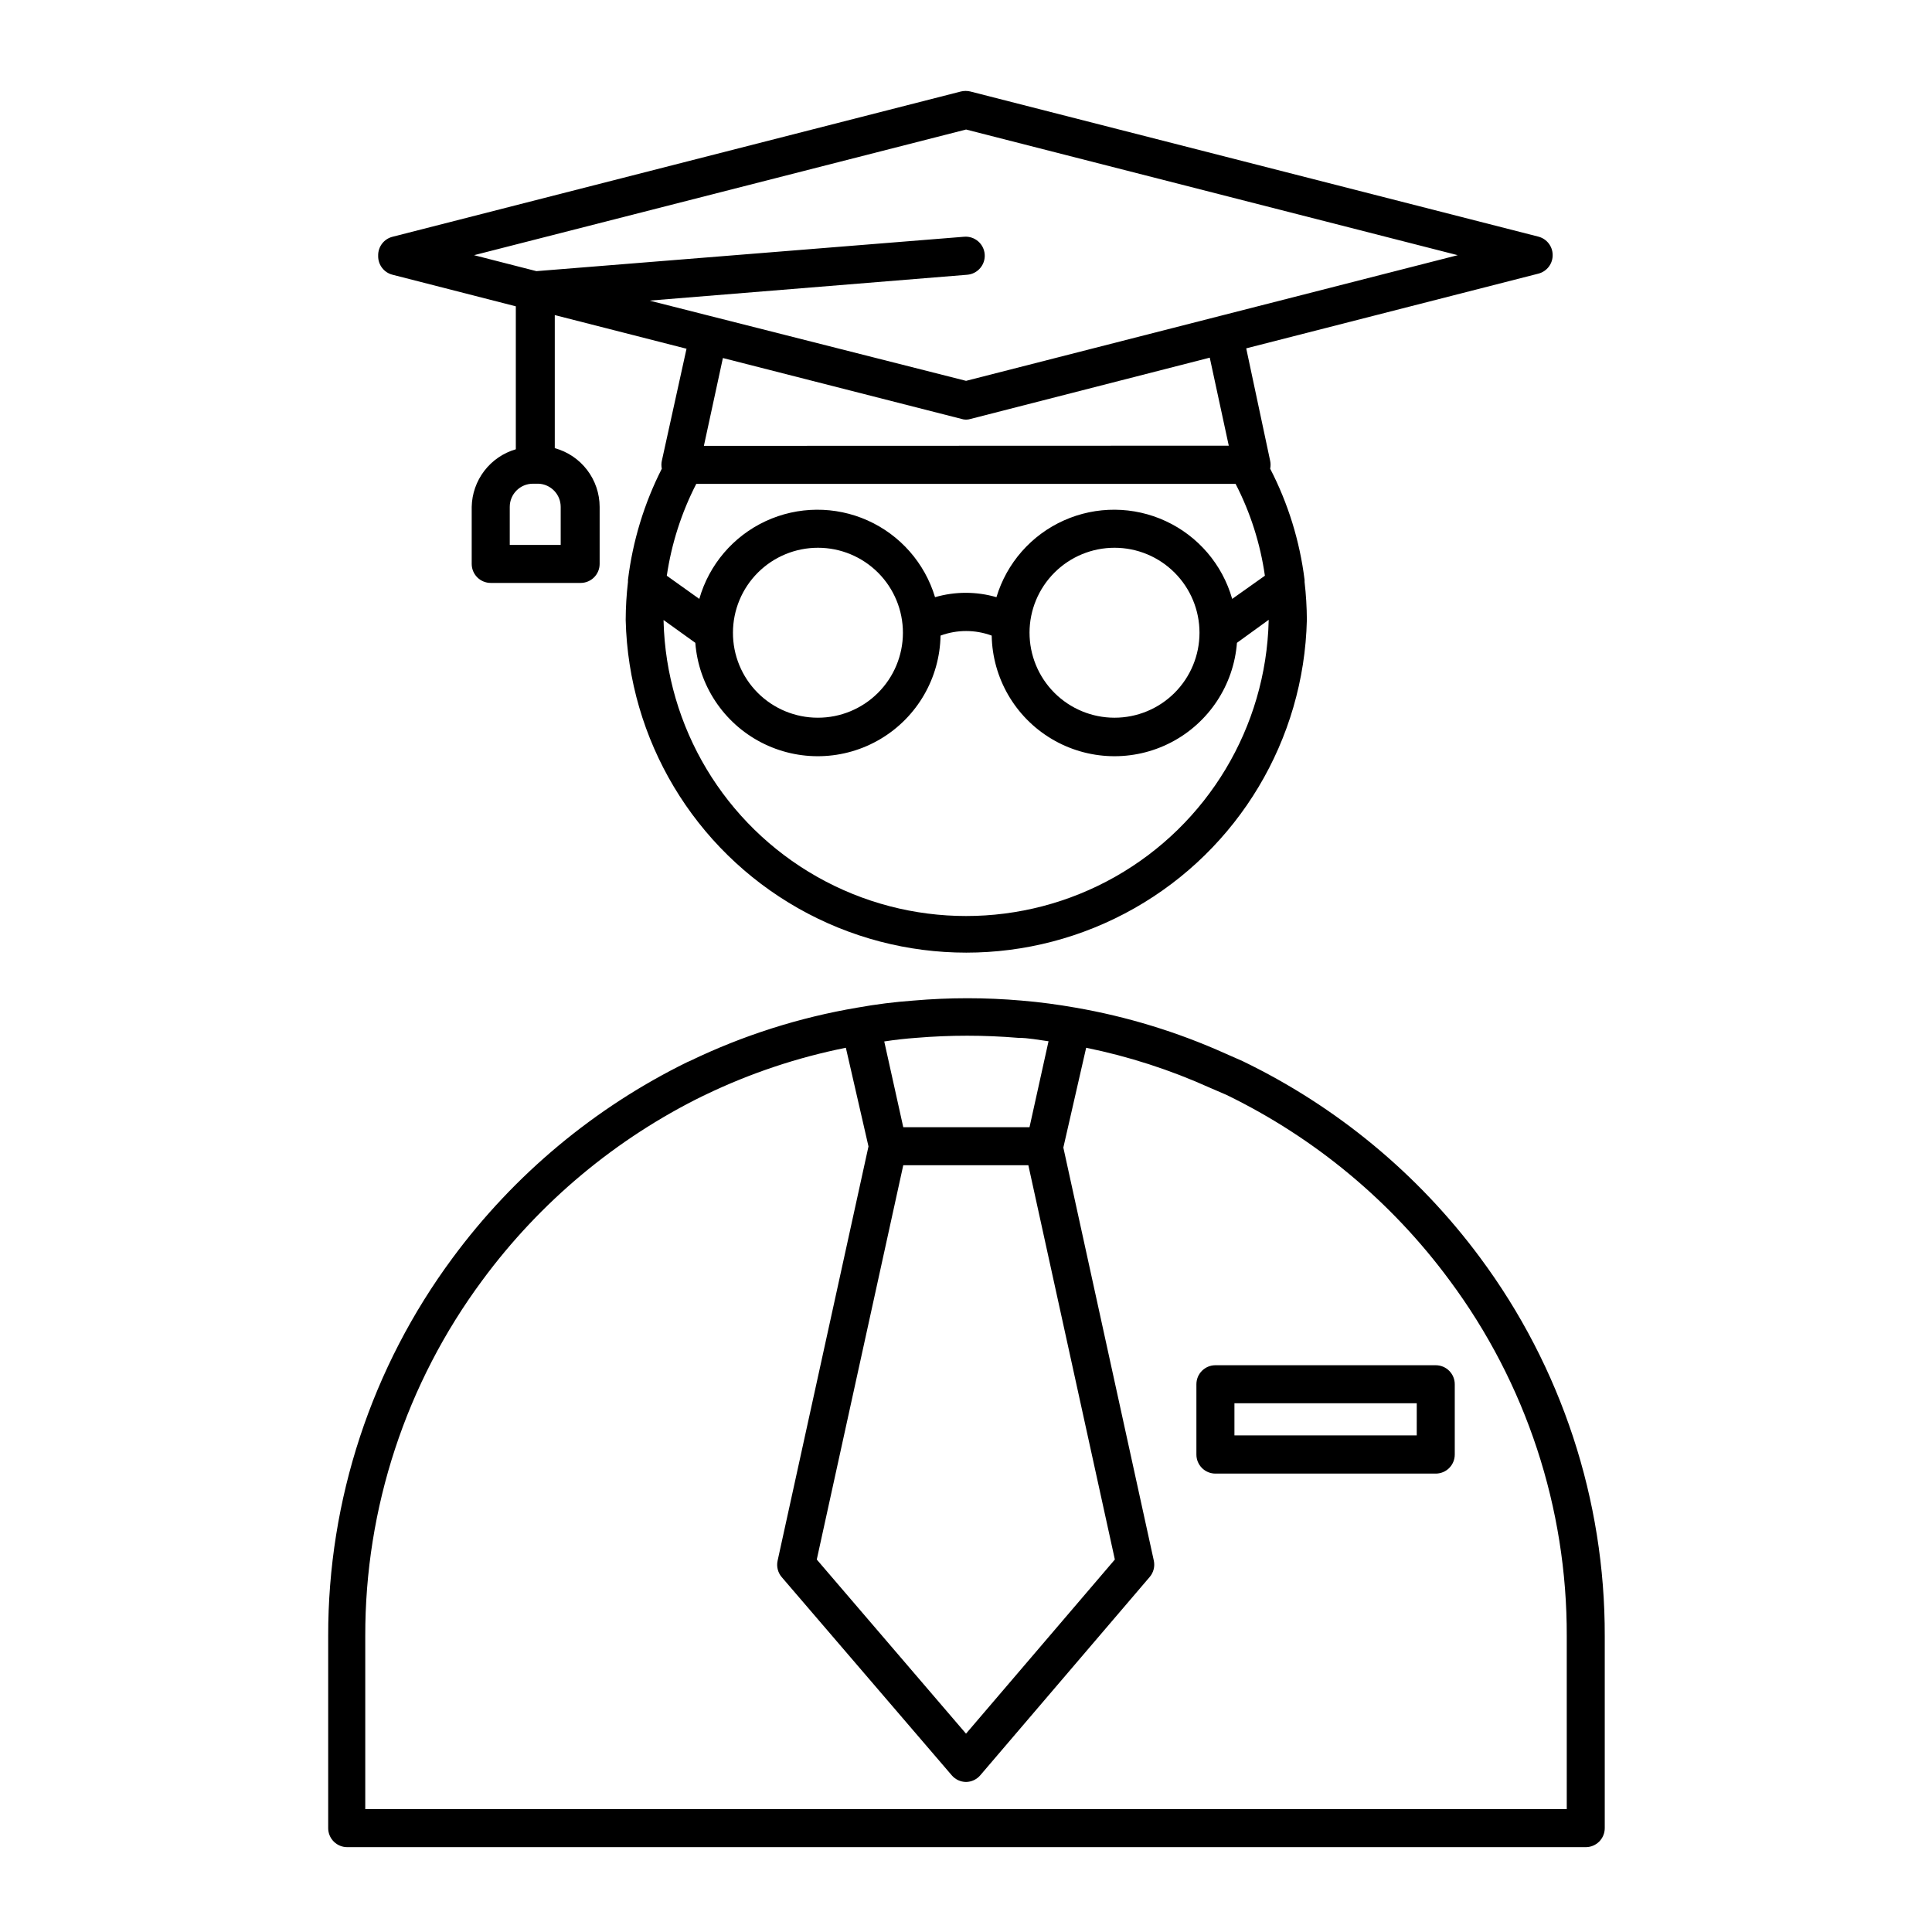 <?xml version="1.0" encoding="UTF-8"?>
<!-- Uploaded to: SVG Repo, www.svgrepo.com, Generator: SVG Repo Mixer Tools -->
<svg fill="#000000" width="800px" height="800px" version="1.1" viewBox="144 144 512 512" xmlns="http://www.w3.org/2000/svg">
 <g>
  <path d="m536.28 477.33c-16.473-22.23-38.102-40.125-63.023-52.145l-4.586-2.016c-12.672-5.695-26.012-9.773-39.699-12.141-4.586-0.805-9.371-1.461-14.258-1.863-9.539-0.832-19.129-0.832-28.668 0-4.965 0.359-9.91 0.98-14.812 1.863-15.406 2.602-30.363 7.367-44.434 14.156l-0.707 0.301v0.004c-24.559 12.059-45.863 29.836-62.121 51.84-21.496 29-33.066 64.16-33 100.26v50.887c0 1.336 0.531 2.617 1.477 3.562 0.945 0.945 2.227 1.477 3.562 1.477h328.23c1.336 0 2.617-0.531 3.562-1.477 0.941-0.945 1.473-2.227 1.473-3.562v-50.887c0.094-36.102-11.48-71.266-33-100.26zm-149.48-58.289c8.988-0.754 18.02-0.754 27.008 0 2.719 0 5.441 0.555 8.062 0.906l-5.039 22.773h-33.457l-5.039-22.723c2.926-0.453 5.746-0.758 8.465-0.957zm52.648 138.25-39.445 46.148-39.551-46.148 22.922-104.49h33.152zm119.76 66.148h-318.41v-45.848c-0.07-33.957 10.812-67.031 31.035-94.312 15.297-20.746 35.355-37.508 58.492-48.867l0.656-0.301v-0.004c11.824-5.688 24.316-9.867 37.18-12.441l5.996 26.148-24.082 109.78c-0.344 1.555 0.066 3.18 1.109 4.383l45.039 52.496c0.945 1.105 2.324 1.75 3.781 1.766 1.453-0.016 2.832-0.66 3.777-1.766l44.891-52.547c1.023-1.191 1.434-2.793 1.105-4.332l-23.98-109.48 6.047-26.449c11.273 2.301 22.258 5.848 32.746 10.578l4.434 1.914c23.406 11.363 43.703 28.234 59.148 49.172 20.25 27.246 31.137 60.316 31.035 94.262z"/>
  <path d="m524.49 505.8h-58.391c-2.781 0-5.039 2.258-5.039 5.039v18.641c0 1.336 0.531 2.617 1.477 3.562 0.945 0.945 2.227 1.477 3.562 1.477h58.391c1.336 0 2.621-0.531 3.562-1.477 0.945-0.945 1.477-2.227 1.477-3.562v-18.641c0-1.336-0.531-2.617-1.477-3.562-0.941-0.945-2.227-1.477-3.562-1.477zm-5.039 18.59-48.312 0.004v-8.516h48.316z"/>
  <path d="m551.8 206.74-150.64-38.492c-0.828-0.199-1.691-0.199-2.519 0l-150.59 38.492c-2.305 0.566-3.898 2.664-3.832 5.035-0.066 2.375 1.527 4.473 3.832 5.039l32.648 8.363v37.887h-0.004c-3.32 0.965-6.246 2.969-8.348 5.715-2.102 2.746-3.273 6.094-3.34 9.551v15.113c0 1.336 0.531 2.617 1.477 3.562 0.945 0.945 2.227 1.477 3.562 1.477h23.832-0.004c1.336 0 2.617-0.531 3.562-1.477 0.945-0.945 1.477-2.227 1.477-3.562v-15.113c-0.004-3.539-1.172-6.977-3.32-9.789s-5.156-4.84-8.57-5.777v-35.266l34.914 8.918-6.547 29.723c-0.145 0.68-0.145 1.383 0 2.066-4.684 9.227-7.719 19.199-8.969 29.473v0.555c-0.395 3.344-0.594 6.707-0.605 10.074 0.75 31.738 18.113 60.75 45.734 76.406 27.617 15.66 61.43 15.66 89.047 0 27.617-15.656 44.984-44.668 45.734-76.406-0.012-3.367-0.215-6.731-0.605-10.074v-0.555c-1.273-10.285-4.359-20.266-9.117-29.473 0.141-0.684 0.141-1.387 0-2.066l-6.348-29.824 77.434-19.801c2.285-0.59 3.852-2.684 3.777-5.039-0.051-2.215-1.543-4.137-3.676-4.734zm-259.21 71.59v10.078h-13.5v-10.078c0-3.394 2.75-6.144 6.144-6.144h1.461c3.297 0.133 5.898 2.848 5.894 6.144zm187.62 30.23c-0.703 28.168-16.141 53.898-40.656 67.781-24.52 13.883-54.527 13.883-79.043 0-24.52-13.883-39.957-39.613-40.66-67.781v-0.25l8.414 6.043c0.859 11.23 7.469 21.215 17.465 26.398 10 5.184 21.965 4.832 31.641-0.934 9.676-5.762 15.684-16.121 15.883-27.379 4.375-1.613 9.18-1.613 13.555 0 0.199 11.258 6.207 21.617 15.883 27.379 9.676 5.766 21.645 6.117 31.641 0.934 9.996-5.184 16.605-15.168 17.469-26.398l8.414-6.098zm-141.97 3.125v-0.004c0-5.977 2.375-11.707 6.602-15.93 4.227-4.223 9.961-6.594 15.938-6.59 5.977 0.004 11.703 2.383 15.926 6.613 4.219 4.231 6.586 9.965 6.578 15.941-0.012 5.977-2.394 11.703-6.629 15.918-4.231 4.219-9.969 6.582-15.941 6.566-5.981 0-11.711-2.379-15.926-6.613-4.219-4.238-6.574-9.98-6.547-15.957zm78.594 0v-0.004c0-5.973 2.375-11.699 6.598-15.922 4.223-4.227 9.953-6.598 15.926-6.598s11.699 2.371 15.922 6.598c4.223 4.223 6.598 9.949 6.598 15.922 0 5.973-2.375 11.703-6.598 15.926-4.223 4.223-9.949 6.594-15.922 6.594-5.984 0-11.719-2.379-15.945-6.613-4.223-4.234-6.59-9.973-6.578-15.957zm62.371-15.113-8.664 6.144c-2.586-9.09-8.992-16.602-17.559-20.594-8.562-3.988-18.438-4.059-27.059-0.195-8.621 3.863-15.137 11.285-17.855 20.332-5.312-1.543-10.957-1.543-16.273 0-2.719-9.047-9.234-16.469-17.855-20.332-8.617-3.863-18.492-3.793-27.059 0.195-8.562 3.992-14.969 11.504-17.559 20.594l-8.613-6.144v-0.004c1.25-8.484 3.887-16.707 7.809-24.336h142.93c3.93 7.625 6.551 15.848 7.762 24.336zm-148.67-34.414 5.039-23.277 63.176 16.121v0.004c0.82 0.266 1.703 0.266 2.519 0l63.328-16.223 5.039 23.328zm136.89-34.461-67.41 17.23-83.887-21.262 84.188-6.852c2.781-0.223 4.859-2.656 4.637-5.441-0.223-2.781-2.66-4.856-5.441-4.633l-113.36 9.117-16.523-4.231 130.39-33.301 130.29 33.301z"/>
 </g>
</svg>